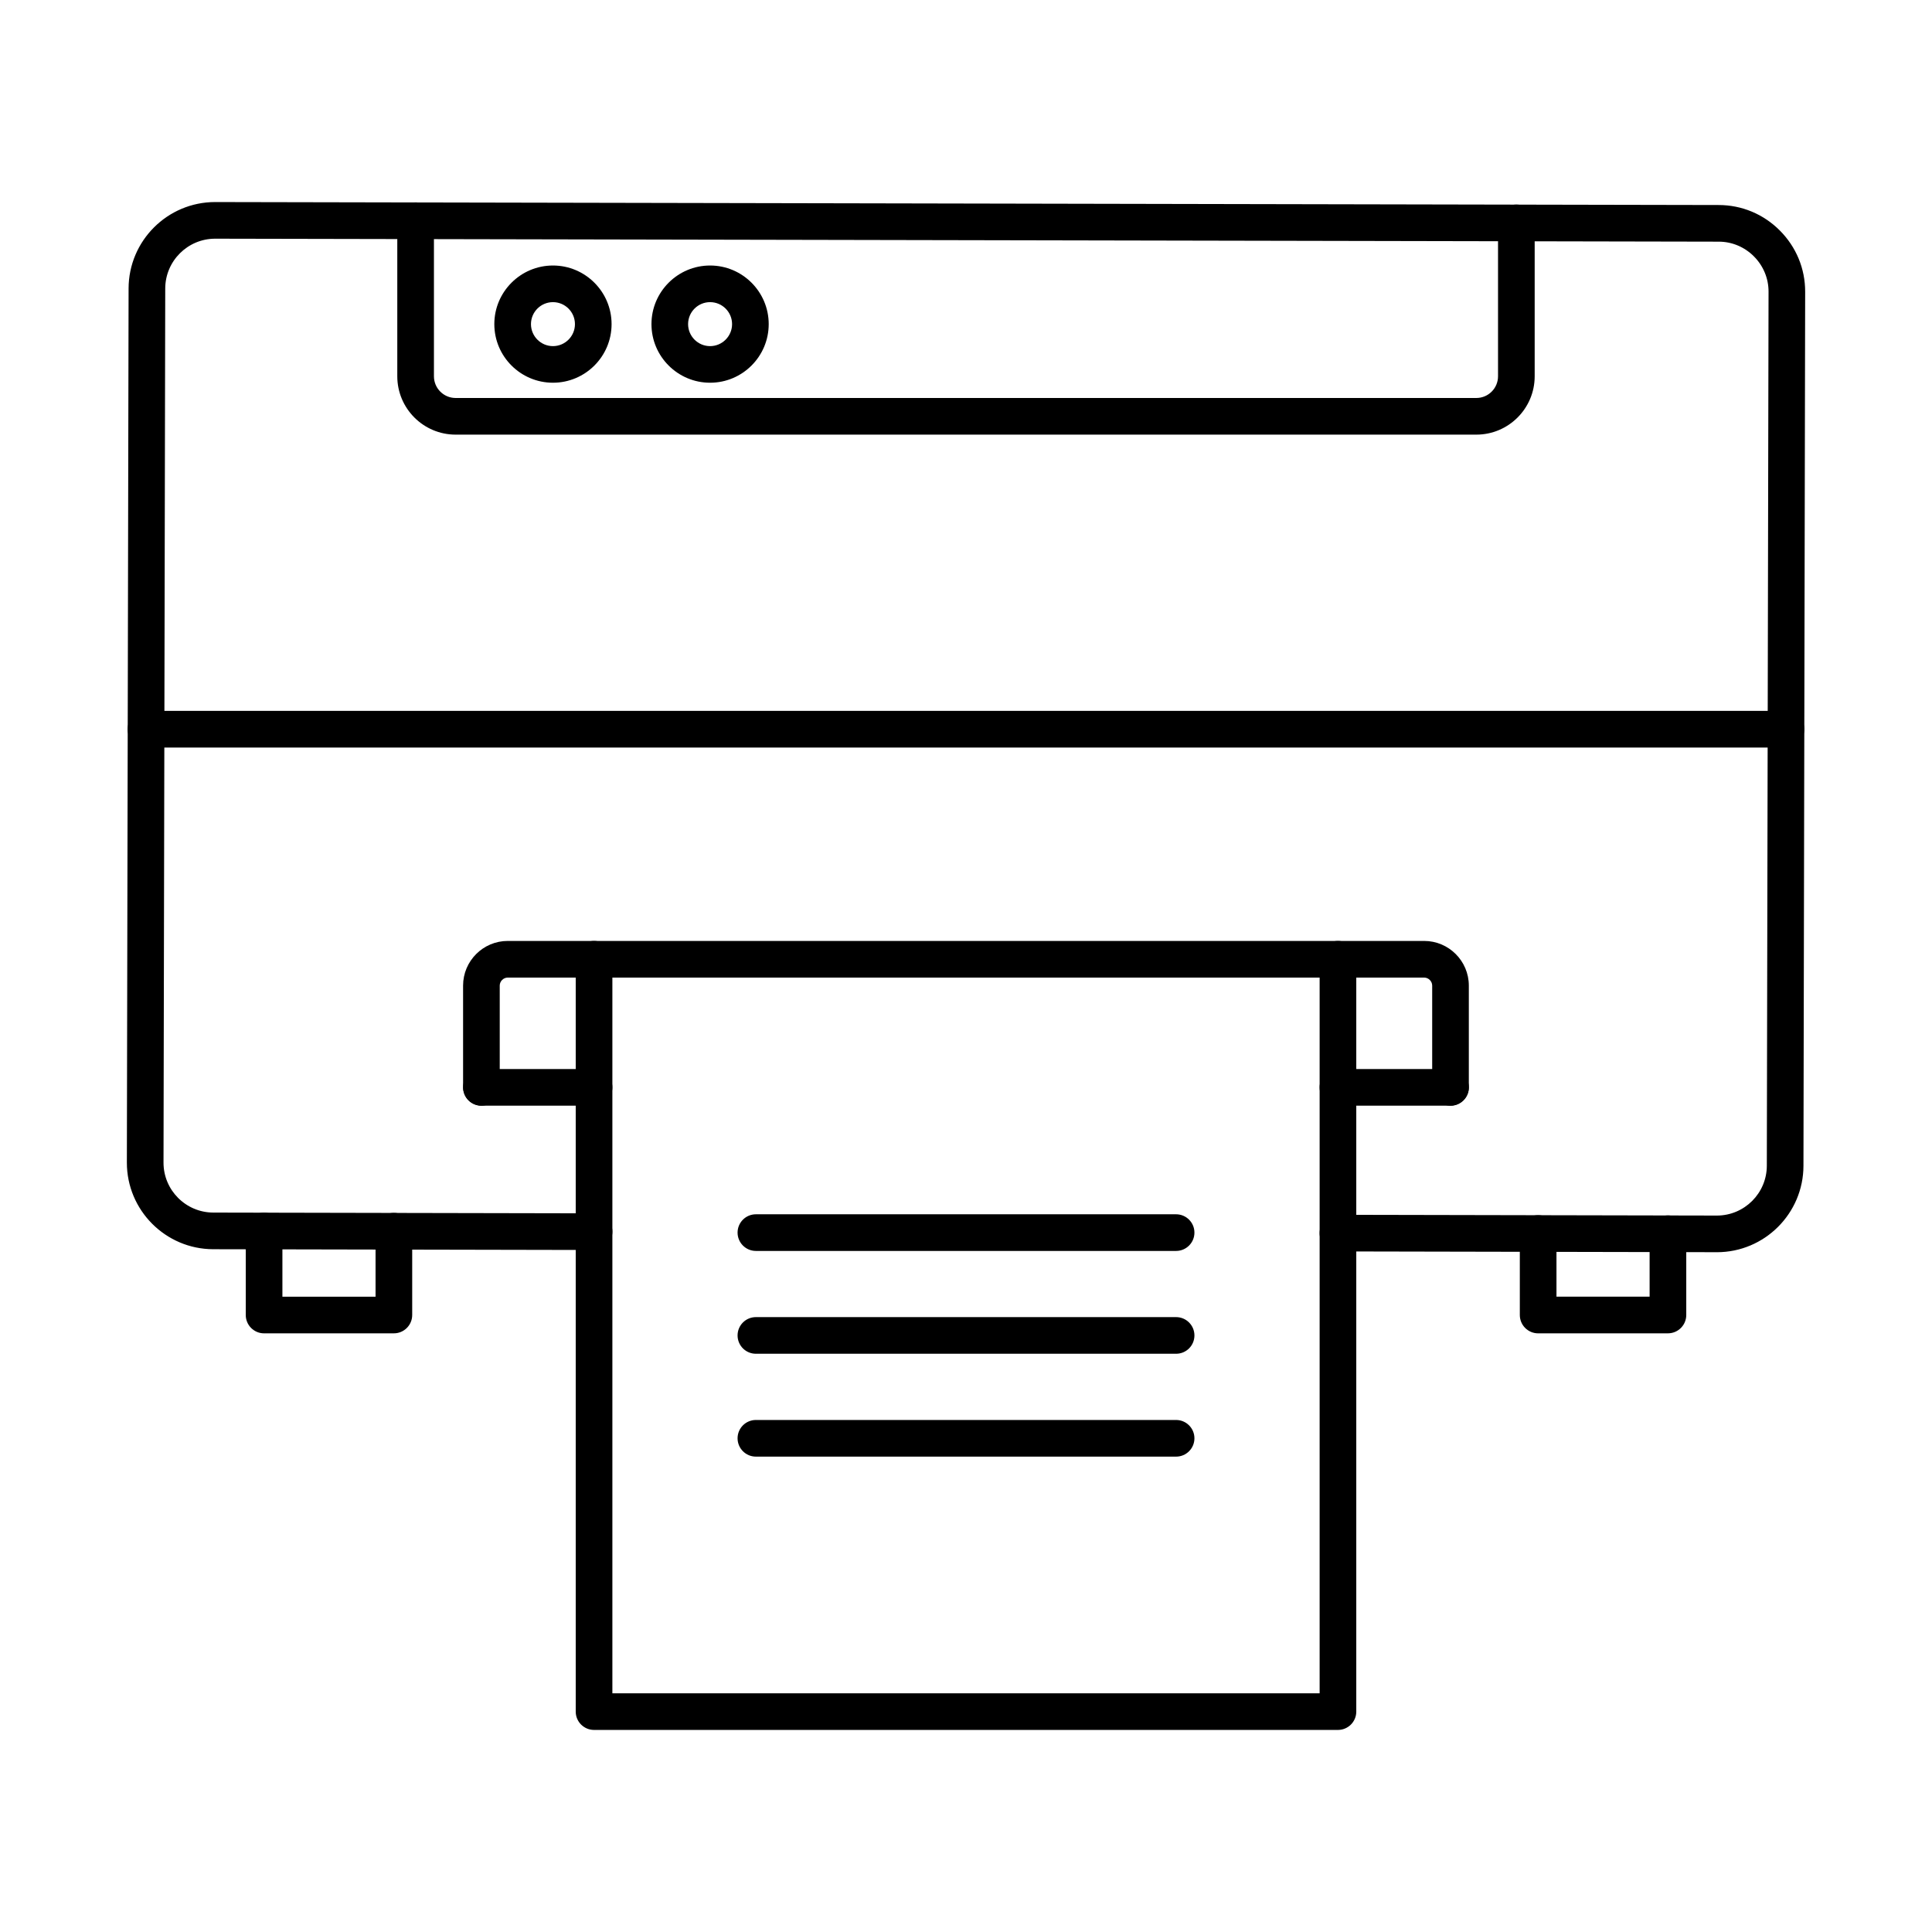 <?xml version="1.0" encoding="UTF-8"?>
<!-- Uploaded to: ICON Repo, www.svgrepo.com, Generator: ICON Repo Mixer Tools -->
<svg fill="#000000" width="800px" height="800px" version="1.1" viewBox="144 144 512 512" xmlns="http://www.w3.org/2000/svg">
 <g fill-rule="evenodd">
  <path d="m498.57 602.45h-197.14c-2.684 0-4.856-2.176-4.856-4.856v-199.38c0-2.68 2.176-4.856 4.856-4.856 2.68 0 4.856 2.176 4.856 4.856v194.53h187.43v-194.53c0-2.68 2.176-4.856 4.856-4.856 2.684 0 4.856 2.176 4.856 4.856v199.38c0 2.68-2.176 4.856-4.856 4.856z"/>
  <path d="m455.68 475.51h-111.36c-2.68 0-4.856-2.176-4.856-4.856 0-2.68 2.172-4.856 4.856-4.856h111.36c2.68 0 4.856 2.176 4.856 4.856 0 2.68-2.176 4.856-4.856 4.856z"/>
  <path d="m455.68 502.76h-111.36c-2.68 0-4.856-2.164-4.856-4.856 0-2.68 2.172-4.856 4.856-4.856h111.36c2.68 0 4.856 2.176 4.856 4.856 0 2.691-2.176 4.856-4.856 4.856z"/>
  <path d="m455.68 530.02h-111.36c-2.68 0-4.856-2.176-4.856-4.856 0-2.68 2.172-4.856 4.856-4.856h111.36c2.68 0 4.856 2.176 4.856 4.856 0 2.68-2.176 4.856-4.856 4.856z"/>
  <path d="m528.4 437.02c-2.684 0-4.856-2.172-4.856-4.856v-26.969c0-1.152-0.973-2.125-2.125-2.125h-242.86c-1.152 0-2.125 0.973-2.125 2.125v26.969c0 2.68-2.176 4.856-4.856 4.856-2.68 0-4.856-2.176-4.856-4.856v-26.969c0-6.523 5.309-11.836 11.836-11.836h242.86c6.523 0 11.836 5.312 11.836 11.836v26.969c0 2.68-2.176 4.856-4.856 4.856z"/>
  <path d="m617.3 342.11h-434.61c-2.68 0-4.856-2.176-4.856-4.867 0-2.68 2.176-4.856 4.856-4.856h434.61c2.68 0 4.856 2.176 4.856 4.856 0 2.691-2.176 4.867-4.856 4.867z"/>
  <path d="m301.43 437.02h-29.84c-2.68 0-4.856-2.172-4.856-4.856 0-2.68 2.176-4.856 4.856-4.856h29.84c2.68 0 4.856 2.176 4.856 4.856 0 2.68-2.172 4.856-4.856 4.856zm226.98 0h-29.84c-2.68 0-4.856-2.172-4.856-4.856 0-2.68 2.176-4.856 4.856-4.856h29.84c2.68 0 4.856 2.176 4.856 4.856 0 2.68-2.176 4.856-4.856 4.856zm70.586 38.824h-0.043l-100.39-0.203c-2.68 0-4.852-2.184-4.848-4.863 0.004-2.68 2.18-4.844 4.856-4.844h0.012l100.39 0.203h0.023c7.281 0 13.215-5.918 13.23-13.199l0.457-231.64c0.008-3.508-1.367-6.828-3.871-9.348-2.504-2.508-5.816-3.906-9.328-3.906l-398.44-0.789h-0.027c-7.281 0-13.211 5.918-13.227 13.199l-0.457 231.64c-0.016 7.293 5.91 13.242 13.203 13.25l100.91 0.203c2.676 0 4.844 2.176 4.844 4.848v0.02c-0.004 2.668-2.176 4.844-4.856 4.844h-0.008l-100.91-0.203c-12.648-0.02-22.918-10.336-22.895-22.98l0.457-231.64c0.023-12.633 10.312-22.891 22.938-22.891h0.047l398.43 0.789c6.109 0.012 11.859 2.406 16.191 6.769 4.336 4.348 6.715 10.105 6.703 16.215l-0.453 231.64c-0.023 12.633-10.312 22.891-22.938 22.891z"/>
  <path d="m586.02 497.35h-34.395c-2.68 0-4.856-2.176-4.856-4.856v-21.598c0-2.68 2.172-4.856 4.856-4.856 2.68 0 4.856 2.176 4.856 4.856v16.738h24.684v-16.68c0-2.68 2.176-4.856 4.856-4.856 2.684 0 4.856 2.176 4.856 4.856v21.535c0 2.68-2.172 4.856-4.856 4.856z"/>
  <path d="m248.38 497.35h-34.395c-2.68 0-4.856-2.176-4.856-4.856v-22.266c0-2.691 2.172-4.856 4.856-4.856 2.68 0 4.856 2.164 4.856 4.856v17.406h24.684v-17.348c0-2.68 2.176-4.856 4.856-4.856s4.856 2.176 4.856 4.856v22.203c0 2.68-2.172 4.856-4.856 4.856z"/>
  <path d="m535.25 259.18h-270.51c-8.52 0-15.453-6.938-15.453-15.457v-41.23c0-2.68 2.172-4.856 4.856-4.856 2.68 0 4.856 2.176 4.856 4.856v41.23c0 3.164 2.574 5.746 5.742 5.746h270.51c3.168 0 5.742-2.578 5.742-5.746v-40.652c0-2.68 2.172-4.856 4.856-4.856 2.684 0 4.856 2.176 4.856 4.856v40.652c0 8.516-6.934 15.457-15.453 15.457z"/>
  <path d="m290.54 224.07c-3.211 0-5.828 2.609-5.828 5.828 0 3.207 2.613 5.828 5.828 5.828 3.215 0 5.828-2.621 5.828-5.828 0-3.215-2.613-5.828-5.828-5.828zm0 21.355c-8.566 0-15.539-6.961-15.539-15.527s6.969-15.535 15.539-15.535c8.566 0 15.535 6.969 15.535 15.535s-6.969 15.527-15.535 15.527z"/>
  <path d="m332.18 224.07c-3.215 0-5.828 2.609-5.828 5.828 0 3.207 2.613 5.828 5.828 5.828 3.211 0 5.828-2.621 5.828-5.828 0-3.215-2.613-5.828-5.828-5.828zm0 21.355c-8.566 0-15.535-6.961-15.535-15.527s6.969-15.535 15.535-15.535 15.535 6.969 15.535 15.535-6.969 15.527-15.535 15.527z"/>
 </g>
</svg>